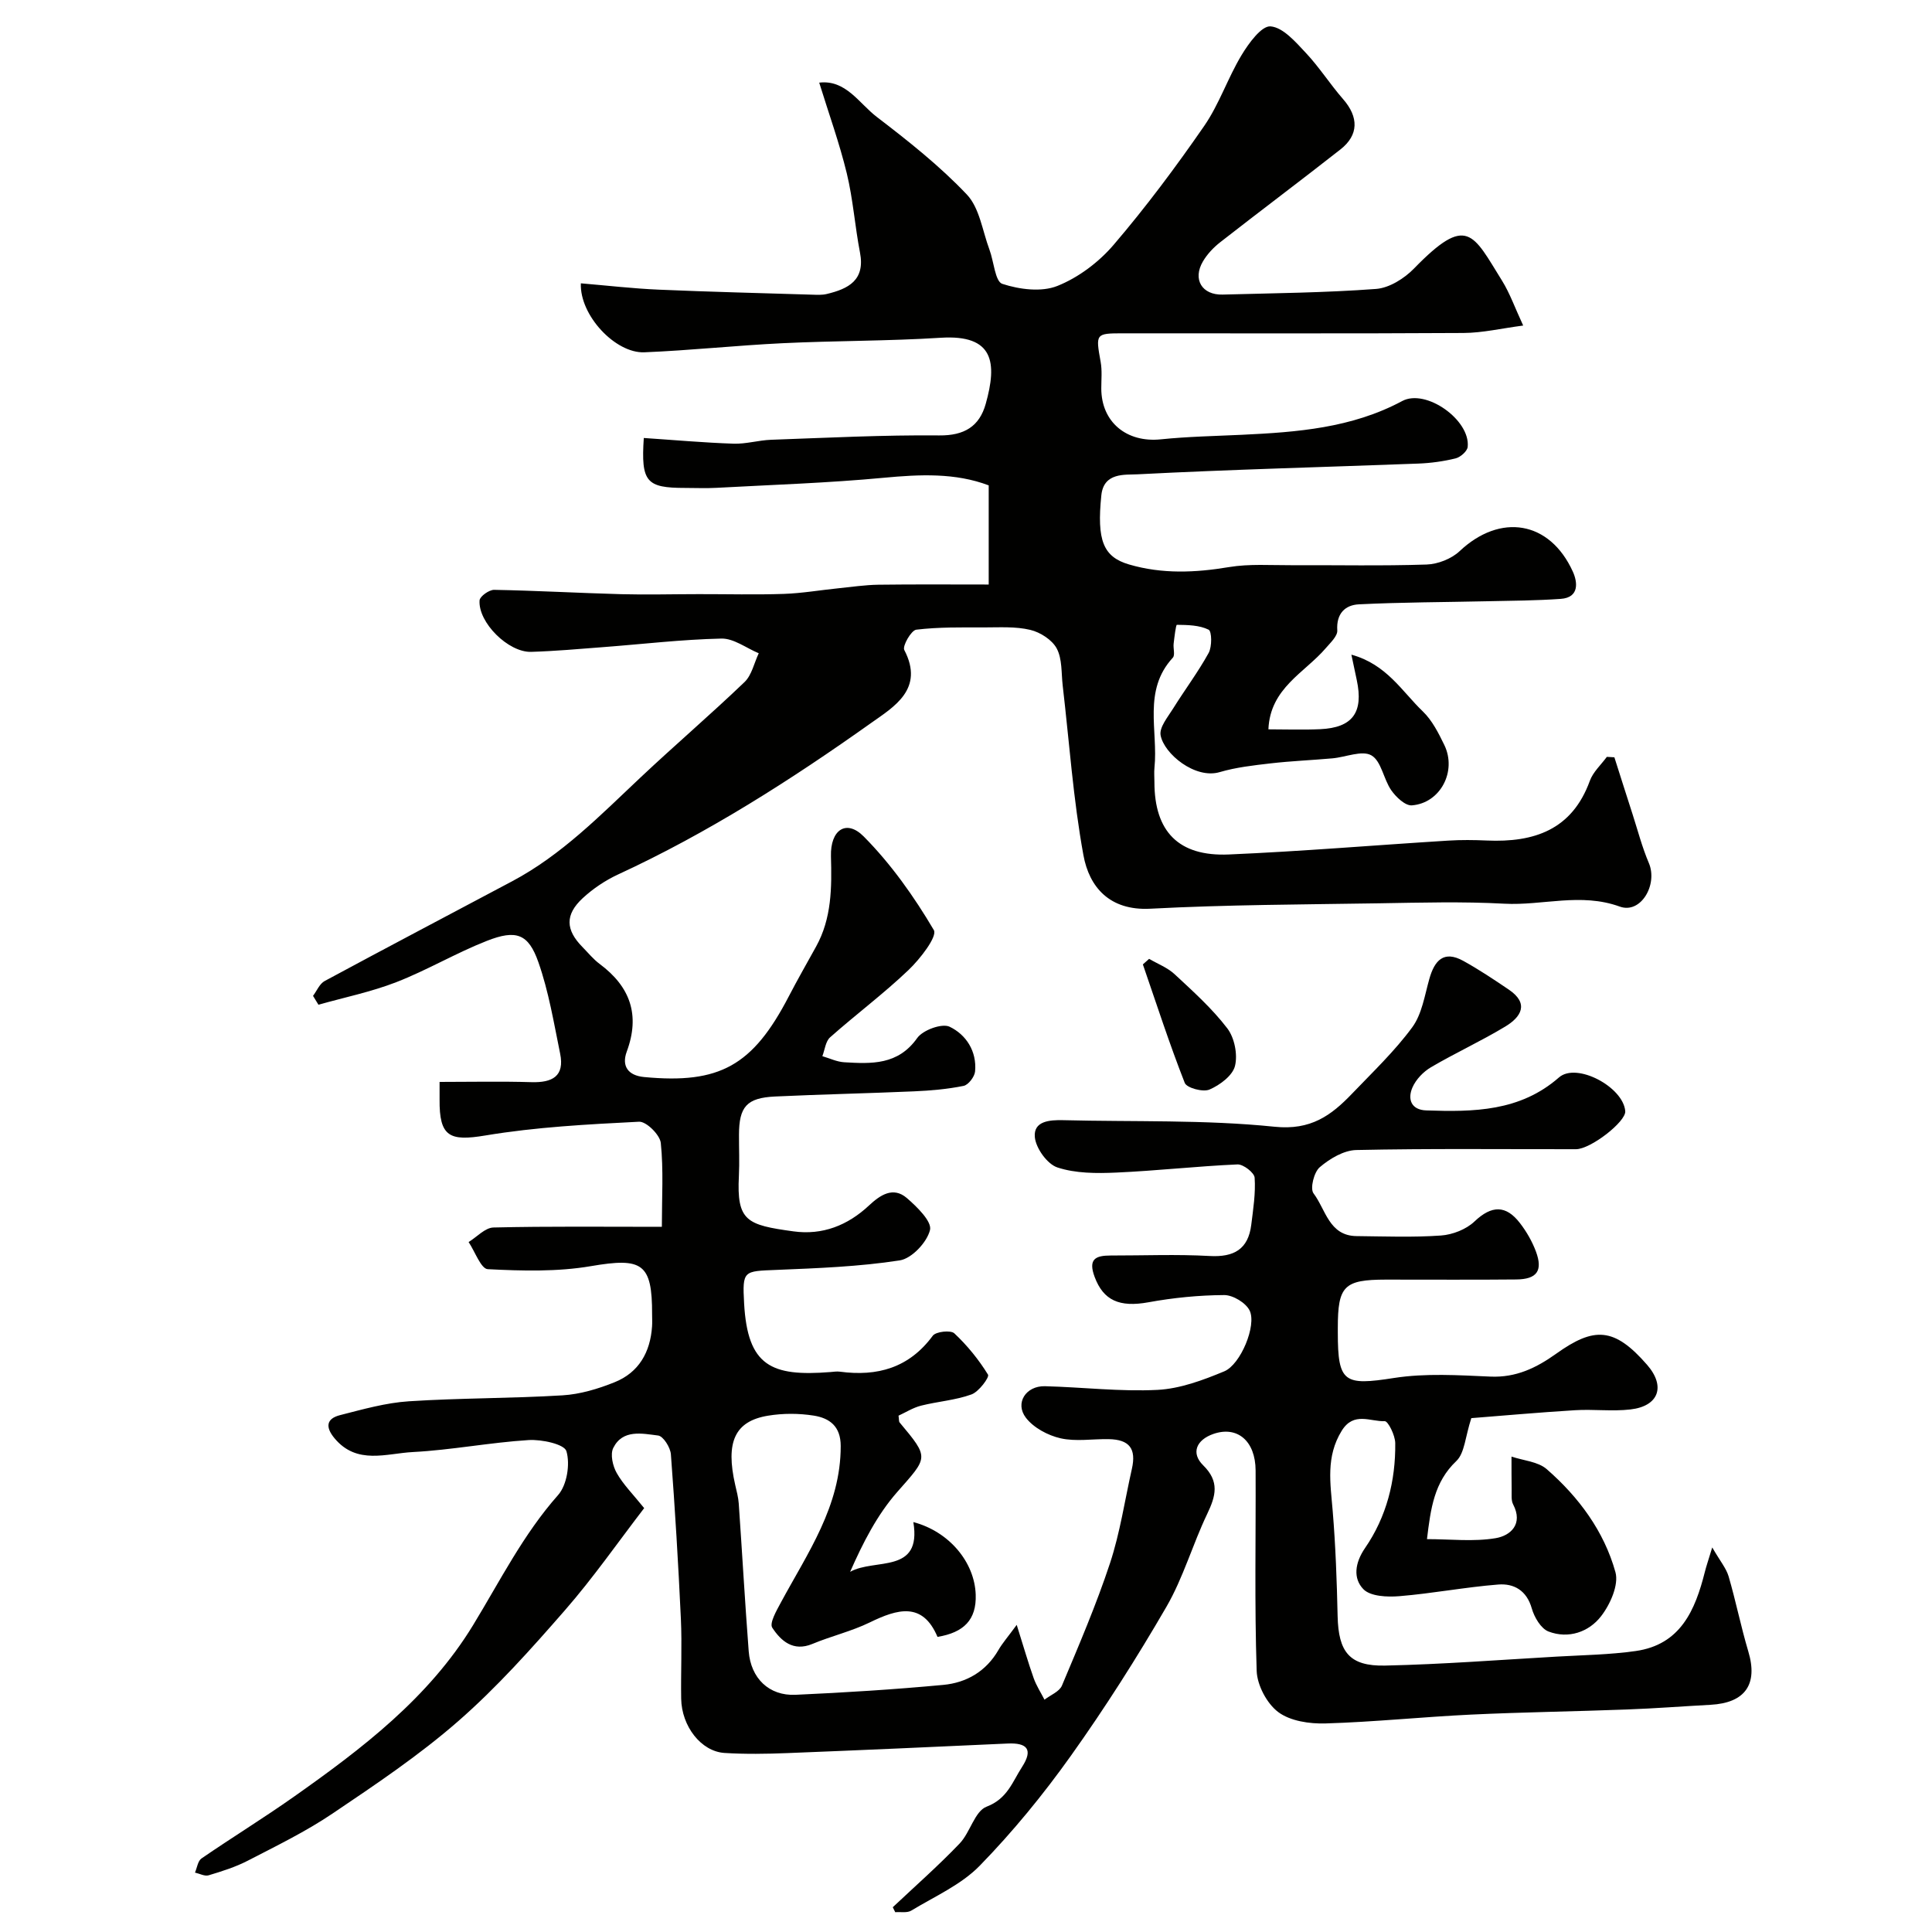<svg enable-background="new 0 0 400 400" viewBox="0 0 400 400" xmlns="http://www.w3.org/2000/svg"><g fill="#010100"><path d="m184.84 394.87c4.64-4.37 9.44-8.59 13.84-13.19 2.19-2.29 3.13-6.7 5.59-7.63 4.31-1.64 5.34-5.15 7.34-8.23 2.34-3.63 1.04-5.03-3.01-4.84-15.2.7-30.4 1.38-45.61 1.98-4.33.17-8.68.24-12.99-.03-4.84-.31-8.88-5.51-8.97-11.25-.09-5.5.19-11.01-.06-16.5-.53-11.37-1.21-22.74-2.07-34.09-.11-1.42-1.58-3.75-2.64-3.88-3.31-.41-7.34-1.34-9.29 2.57-.66 1.32-.11 3.75.72 5.2 1.35 2.39 3.38 4.4 5.68 7.26-5.39 7.01-10.53 14.41-16.42 21.16-6.97 7.99-14.1 15.98-22.07 22.94-8.09 7.07-17.11 13.12-26.04 19.14-5.53 3.73-11.59 6.68-17.53 9.75-2.55 1.32-5.35 2.2-8.11 3.03-.81.25-1.88-.35-2.83-.56.43-1 .59-2.41 1.35-2.93 6.32-4.34 12.86-8.36 19.13-12.78 14.13-9.97 27.9-20.44 37.09-35.51 5.59-9.17 10.38-18.79 17.61-26.95 1.83-2.07 2.52-6.39 1.72-9.08-.43-1.46-5.14-2.47-7.83-2.3-8 .5-15.95 2.06-23.95 2.48-5.48.28-11.59 2.71-16.22-2.84-1.93-2.31-1.74-4.07 1.13-4.8 4.7-1.2 9.47-2.56 14.27-2.87 10.58-.69 21.21-.58 31.79-1.23 3.65-.22 7.38-1.34 10.8-2.72 5-2.01 7.38-6.21 7.74-11.54.06-.83.01-1.67.01-2.5.03-10.62-2.05-11.8-12.66-9.99-6.97 1.19-14.25.99-21.36.63-1.41-.07-2.65-3.65-3.97-5.62 1.72-1.05 3.41-2.97 5.15-3.01 11.45-.27 22.92-.14 34.86-.14 0-6.1.36-11.78-.22-17.36-.17-1.68-3-4.48-4.5-4.4-10.64.54-21.35 1.1-31.83 2.85-7.38 1.23-9.55.29-9.47-7.48.01-.98 0-1.97 0-3.61 6.51 0 12.78-.14 19.05.05 4.29.12 6.87-1.22 5.91-5.91-1.3-6.35-2.36-12.83-4.5-18.92-2.07-5.91-4.6-6.81-10.68-4.42-6.37 2.5-12.33 6.05-18.7 8.53-5.21 2.03-10.76 3.16-16.16 4.69-.37-.61-.75-1.23-1.12-1.84.79-1.05 1.36-2.51 2.41-3.07 12.9-6.96 25.87-13.77 38.81-20.65 10.25-5.44 18.25-13.65 26.58-21.49 7.09-6.68 14.51-13.02 21.54-19.76 1.5-1.44 1.98-3.94 2.94-5.96-2.58-1.07-5.18-3.1-7.74-3.04-8.2.18-16.39 1.16-24.58 1.78-4.93.38-9.86.82-14.8.97-4.73.14-11.01-6.1-10.68-10.66.06-.83 1.98-2.2 3.02-2.18 8.77.16 17.53.66 26.3.9 5.36.14 10.73-.01 16.09-.01 5.86-.01 11.73.15 17.59-.05 3.76-.13 7.5-.78 11.25-1.16 2.77-.28 5.55-.7 8.32-.74 7.51-.1 15.02-.04 22.84-.04 0-6.91 0-13.51 0-20.53-6.92-2.62-14.23-2.28-21.76-1.57-11.49 1.08-23.05 1.45-34.59 2.08-2.16.12-4.33.02-6.5.02-8.04 0-9.16-1.22-8.56-10.34 6.17.41 12.37.97 18.58 1.18 2.58.09 5.19-.72 7.79-.81 11.6-.41 23.2-1.01 34.8-.9 5.2.05 8.31-1.87 9.62-6.52 2.4-8.54 1.71-14.4-9.31-13.7-10.91.69-21.87.6-32.79 1.13-9.54.46-19.05 1.49-28.58 1.88-5.99.24-13.41-7.66-13.14-14.28 5.38.45 10.75 1.08 16.12 1.31 10.6.46 21.2.71 31.8 1.04.99.03 2.03.09 2.98-.14 4.49-1.07 8-2.85 6.89-8.59-1.05-5.43-1.43-11.01-2.73-16.38-1.52-6.27-3.73-12.38-5.71-18.79 5.5-.66 8.24 4.28 11.91 7.09 6.52 4.99 13.03 10.14 18.65 16.07 2.64 2.78 3.23 7.52 4.68 11.4.92 2.45 1.17 6.61 2.67 7.1 3.54 1.16 8.1 1.75 11.4.43 4.36-1.74 8.59-4.93 11.67-8.54 6.68-7.81 12.86-16.1 18.71-24.56 3.12-4.51 4.89-9.94 7.74-14.67 1.48-2.46 4.14-6.12 6.01-5.97 2.59.2 5.2 3.24 7.32 5.5 2.79 2.97 5.01 6.48 7.7 9.56 3.24 3.71 3.28 7.42-.56 10.43-8.23 6.46-16.61 12.74-24.85 19.18-1.4 1.09-2.72 2.48-3.61 4-2.18 3.71-.19 6.98 4.09 6.86 10.59-.29 21.21-.38 31.77-1.17 2.74-.21 5.85-2.17 7.85-4.23 11.02-11.33 12.16-7.21 18.22 2.52 1.62 2.61 2.66 5.59 4.38 9.29-4.46.58-8.41 1.52-12.37 1.54-23.5.14-47 .06-70.5.07-5.69 0-5.66.08-4.61 5.93.32 1.78.13 3.65.13 5.49.01 6.96 5.24 11.26 12.32 10.53 5.56-.57 11.17-.68 16.76-.94 11.45-.54 22.78-1.39 33.22-6.99 4.91-2.63 14.13 3.93 13.56 9.49-.09.9-1.49 2.13-2.49 2.38-2.52.62-5.14.98-7.74 1.08-19.37.73-38.74 1.22-58.1 2.22-2.62.14-7.03-.44-7.52 4.35-.96 9.33.38 12.75 5.75 14.32 6.83 2 13.69 1.71 20.68.54 4.22-.7 8.62-.37 12.93-.39 9.33-.04 18.67.17 27.99-.14 2.33-.08 5.14-1.18 6.83-2.77 8.41-7.92 18.65-6.3 23.44 4.24.95 2.09 1.43 5.36-2.5 5.64-5.04.36-10.1.38-15.15.49-8.89.2-17.78.2-26.65.64-2.83.14-4.7 1.9-4.47 5.39.08 1.17-1.41 2.55-2.37 3.67-4.39 5.13-11.53 8.26-11.89 16.82 3.57 0 7.15.13 10.72-.03 6.72-.31 9.01-3.47 7.57-10.19-.32-1.49-.63-2.98-1.11-5.24 7.31 2 10.49 7.63 14.78 11.74 1.94 1.86 3.26 4.49 4.46 6.96 2.64 5.44-.81 12.04-6.71 12.5-1.37.11-3.29-1.71-4.27-3.12-1.61-2.31-2.06-6.06-4.12-7.23-1.94-1.11-5.33.38-8.09.62-4.26.38-8.54.55-12.79 1.04-3.54.41-7.13.81-10.53 1.81-5.09 1.5-11.55-3.82-12.23-7.64-.29-1.64 1.49-3.76 2.58-5.51 2.41-3.87 5.17-7.54 7.37-11.53.71-1.3.67-4.47-.01-4.81-1.92-.95-4.34-.98-6.57-1.01-.21 0-.51 2.53-.67 3.89-.12.98.34 2.37-.17 2.92-6.27 6.79-3.01 15.11-3.8 22.76-.1.99-.01 2-.01 3 0 10.21 4.98 15.43 15.41 14.98 15.15-.65 30.27-1.93 45.41-2.87 2.66-.17 5.34-.14 8-.02 9.77.43 17.64-2.19 21.33-12.36.67-1.84 2.32-3.32 3.52-4.96l1.56.09c1.25 3.92 2.49 7.85 3.76 11.77 1.09 3.39 1.99 6.87 3.38 10.13 1.89 4.45-1.66 10.59-6.02 9.01-8.12-2.94-15.98-.17-23.92-.6-8.64-.47-17.33-.22-25.99-.08-15.77.25-31.55.29-47.3 1.12-8.43.44-12.64-4.49-13.84-11.09-2.12-11.58-2.92-23.4-4.29-35.11-.3-2.59-.08-5.5-1.23-7.67-.95-1.79-3.41-3.37-5.48-3.86-3.05-.73-6.36-.51-9.56-.51-4.69 0-9.41-.09-14.05.47-1.04.13-2.9 3.38-2.48 4.2 4.24 8.1-2.21 11.81-6.83 15.09-16.64 11.82-33.84 22.81-52.45 31.4-2.63 1.22-5.17 2.93-7.3 4.9-3.69 3.42-3.55 6.56-.04 10.12 1.17 1.19 2.24 2.52 3.56 3.5 6.33 4.71 8.41 10.56 5.6 18.15-1.09 2.96.23 4.94 3.6 5.26 15.63 1.48 22.49-2.34 29.94-16.68 1.81-3.48 3.75-6.88 5.65-10.31 3.26-5.87 3.27-12.25 3.09-18.71-.15-5.48 3.18-7.75 6.79-4.1 5.65 5.7 10.42 12.44 14.51 19.37.78 1.32-2.85 6-5.26 8.29-5.15 4.91-10.89 9.19-16.22 13.92-.94.84-1.09 2.58-1.6 3.9 1.51.44 3 1.17 4.53 1.26 5.64.33 11.13.61 15.11-5.02 1.17-1.65 5.12-3.09 6.7-2.34 3.4 1.62 5.67 5.07 5.28 9.26-.1 1.1-1.39 2.79-2.38 2.99-3.35.68-6.81.98-10.24 1.13-9.6.42-19.2.62-28.8 1.07-5.87.28-7.45 2.11-7.46 7.93-.01 2.83.12 5.67-.02 8.5-.48 9.38 1.61 10.16 11.29 11.49 6.02.83 11.23-1.23 15.66-5.37 2.26-2.11 4.96-3.99 7.82-1.53 2.1 1.81 5.22 4.86 4.8 6.61-.62 2.55-3.78 5.92-6.27 6.3-8.41 1.3-17 1.62-25.53 1.97-6.8.28-7.07.07-6.69 6.93.72 13 5.65 15.18 17.84 14.22.66-.05 1.34-.17 1.99-.08 7.78 1.04 14.33-.79 19.23-7.44.64-.87 3.72-1.2 4.46-.5 2.68 2.51 5.06 5.44 6.98 8.56.32.53-1.9 3.54-3.42 4.09-3.33 1.21-6.99 1.45-10.46 2.33-1.66.42-3.18 1.4-4.65 2.07.12.79.05 1.2.23 1.41 6.23 7.44 5.88 7.13-.53 14.43-4.14 4.72-7.08 10.5-9.72 16.49 5.1-2.87 14.88.56 13.09-10.3 7.44 1.97 12.68 8.31 12.91 15.02.18 5.21-2.46 7.85-7.91 8.75-3.08-7.29-8.25-5.81-14.03-2.99-3.78 1.84-7.97 2.82-11.88 4.45-3.99 1.66-6.52-.66-8.3-3.36-.62-.94.87-3.52 1.75-5.16 5.54-10.29 12.44-19.98 12.42-32.46 0-4.11-2.33-5.77-5.56-6.29-3.09-.49-6.38-.5-9.47.01-6.92 1.13-8.84 5.47-6.81 14.35.29 1.27.64 2.55.73 3.84.71 10.19 1.28 20.39 2.06 30.57.43 5.61 4.21 9.28 9.7 9.03 10.2-.46 20.41-1.1 30.58-2.05 4.81-.45 8.87-2.79 11.43-7.23.79-1.37 1.85-2.58 3.78-5.2 1.43 4.54 2.37 7.82 3.51 11.03.55 1.55 1.48 2.98 2.24 4.46 1.24-.96 3.08-1.66 3.61-2.91 3.52-8.37 7.11-16.74 9.96-25.36 2.08-6.31 3.05-12.99 4.52-19.5.95-4.2-.5-6.1-4.82-6.17-3.33-.06-6.79.54-9.96-.18-2.62-.6-5.57-2.18-7.16-4.25-2.33-3.05.01-6.63 3.95-6.53 7.77.2 15.56 1.15 23.29.76 4.68-.24 9.43-2.01 13.83-3.84 3.39-1.41 6.73-9.51 5.26-12.57-.77-1.61-3.46-3.23-5.28-3.22-5.23.03-10.51.55-15.66 1.49-6.04 1.1-9.34-.39-11.15-5.23-1.4-3.73.19-4.45 3.31-4.45 6.83.01 13.68-.28 20.49.1 5.02.28 7.99-1.38 8.62-6.46.4-3.24.92-6.53.7-9.75-.07-1.04-2.35-2.8-3.55-2.75-8.38.37-16.74 1.32-25.12 1.69-4.06.18-8.39.18-12.16-1.06-2.11-.69-4.47-3.99-4.68-6.29-.3-3.31 3.04-3.57 5.87-3.5 14.6.37 29.29-.13 43.77 1.36 7.51.77 11.71-2.33 16.04-6.85 4.28-4.47 8.82-8.79 12.46-13.74 2.01-2.73 2.57-6.6 3.54-10.02 1.08-3.84 2.99-5.96 7.03-3.73 3.24 1.79 6.34 3.86 9.41 5.94 4.3 2.9 2.54 5.69-.71 7.65-5 3.02-10.35 5.47-15.39 8.43-1.58.93-3.11 2.52-3.83 4.17-1.07 2.43-.28 4.67 2.87 4.77 9.78.33 19.38.24 27.46-6.83 3.64-3.19 13.33 1.98 13.72 6.99.17 2.16-7.16 7.87-10.2 7.87-15.17.02-30.33-.16-45.49.17-2.59.06-5.49 1.79-7.56 3.56-1.2 1.02-2.04 4.42-1.29 5.41 2.52 3.31 3.2 8.79 8.9 8.85 5.83.06 11.69.29 17.49-.12 2.4-.17 5.22-1.27 6.94-2.91 3.55-3.37 6.51-3.43 9.41.34 1.36 1.76 2.52 3.78 3.3 5.86 1.49 4 .23 5.77-4.08 5.81-9 .09-18 .02-27 .03-8.65.01-9.93 1.31-9.93 9.99v1c0 10.37 1.32 10.99 11.67 9.37 6.51-1.01 13.3-.57 19.94-.28 5.3.23 9.48-1.8 13.59-4.73 7.85-5.61 12.02-5.54 18.84 2.3 3.9 4.48 2.38 8.56-3.45 9.23-3.78.44-7.67-.08-11.49.16-7.66.47-15.3 1.16-21.46 1.64-1.26 3.85-1.37 7.23-3.1 8.88-4.59 4.36-5.31 9.78-6.08 16.17 4.85 0 9.65.57 14.23-.2 3.03-.51 5.76-2.88 3.6-7.01-.42-.81-.28-1.95-.3-2.93-.04-2.32-.02-4.64-.03-6.95 2.47.83 5.49 1.03 7.3 2.61 6.62 5.77 11.86 12.84 14.22 21.32.73 2.63-1.09 6.7-2.99 9.14-2.53 3.26-6.74 4.72-10.86 3.15-1.57-.6-2.95-2.95-3.47-4.78-1.06-3.74-3.71-5.21-6.95-4.95-6.84.54-13.61 1.85-20.45 2.41-2.51.21-6.02.06-7.48-1.46-2.12-2.2-1.79-5.38.36-8.51 4.44-6.44 6.34-13.91 6.25-21.73-.02-1.6-1.48-4.56-2.18-4.53-2.97.12-6.41-2.04-8.9 1.98-3.33 5.39-2.34 10.9-1.87 16.6.6 7.24.86 14.52 1.02 21.79.17 7.41 2.43 10.39 9.83 10.23 11.87-.26 23.72-1.18 35.58-1.86 5.43-.31 10.91-.39 16.28-1.15 9.31-1.31 12.35-8.47 14.34-16.38.3-1.19.7-2.35 1.53-5.07 1.65 2.85 2.89 4.31 3.39 5.99 1.5 5.14 2.55 10.42 4.08 15.55 2.03 6.77-.62 10.65-7.82 11.04-5.77.31-11.53.76-17.31.97-10.77.41-21.54.55-32.3 1.06-10.04.48-20.07 1.53-30.11 1.83-3.3.1-7.29-.49-9.78-2.35-2.36-1.77-4.37-5.57-4.47-8.54-.46-13.82-.16-27.66-.22-41.49-.03-6.12-3.79-9.28-8.74-7.56-3.53 1.23-4.69 3.96-2.12 6.49 3.45 3.39 2.61 6.36.83 10.09-3.02 6.31-4.95 13.2-8.44 19.22-6.13 10.57-12.71 20.92-19.8 30.87-5.7 8-11.99 15.69-18.84 22.72-3.86 3.96-9.33 6.36-14.18 9.3-.86.52-2.2.24-3.32.33-.16-.32-.33-.67-.51-1.03z"/><path d="m237.91 198.52c1.78 1.04 3.8 1.81 5.28 3.18 3.82 3.55 7.76 7.09 10.91 11.21 1.49 1.95 2.18 5.42 1.59 7.79-.5 2-3.14 3.96-5.28 4.88-1.34.58-4.71-.33-5.12-1.38-3.17-8.07-5.84-16.33-8.67-24.53.43-.38.86-.76 1.29-1.15z"/></g></svg>